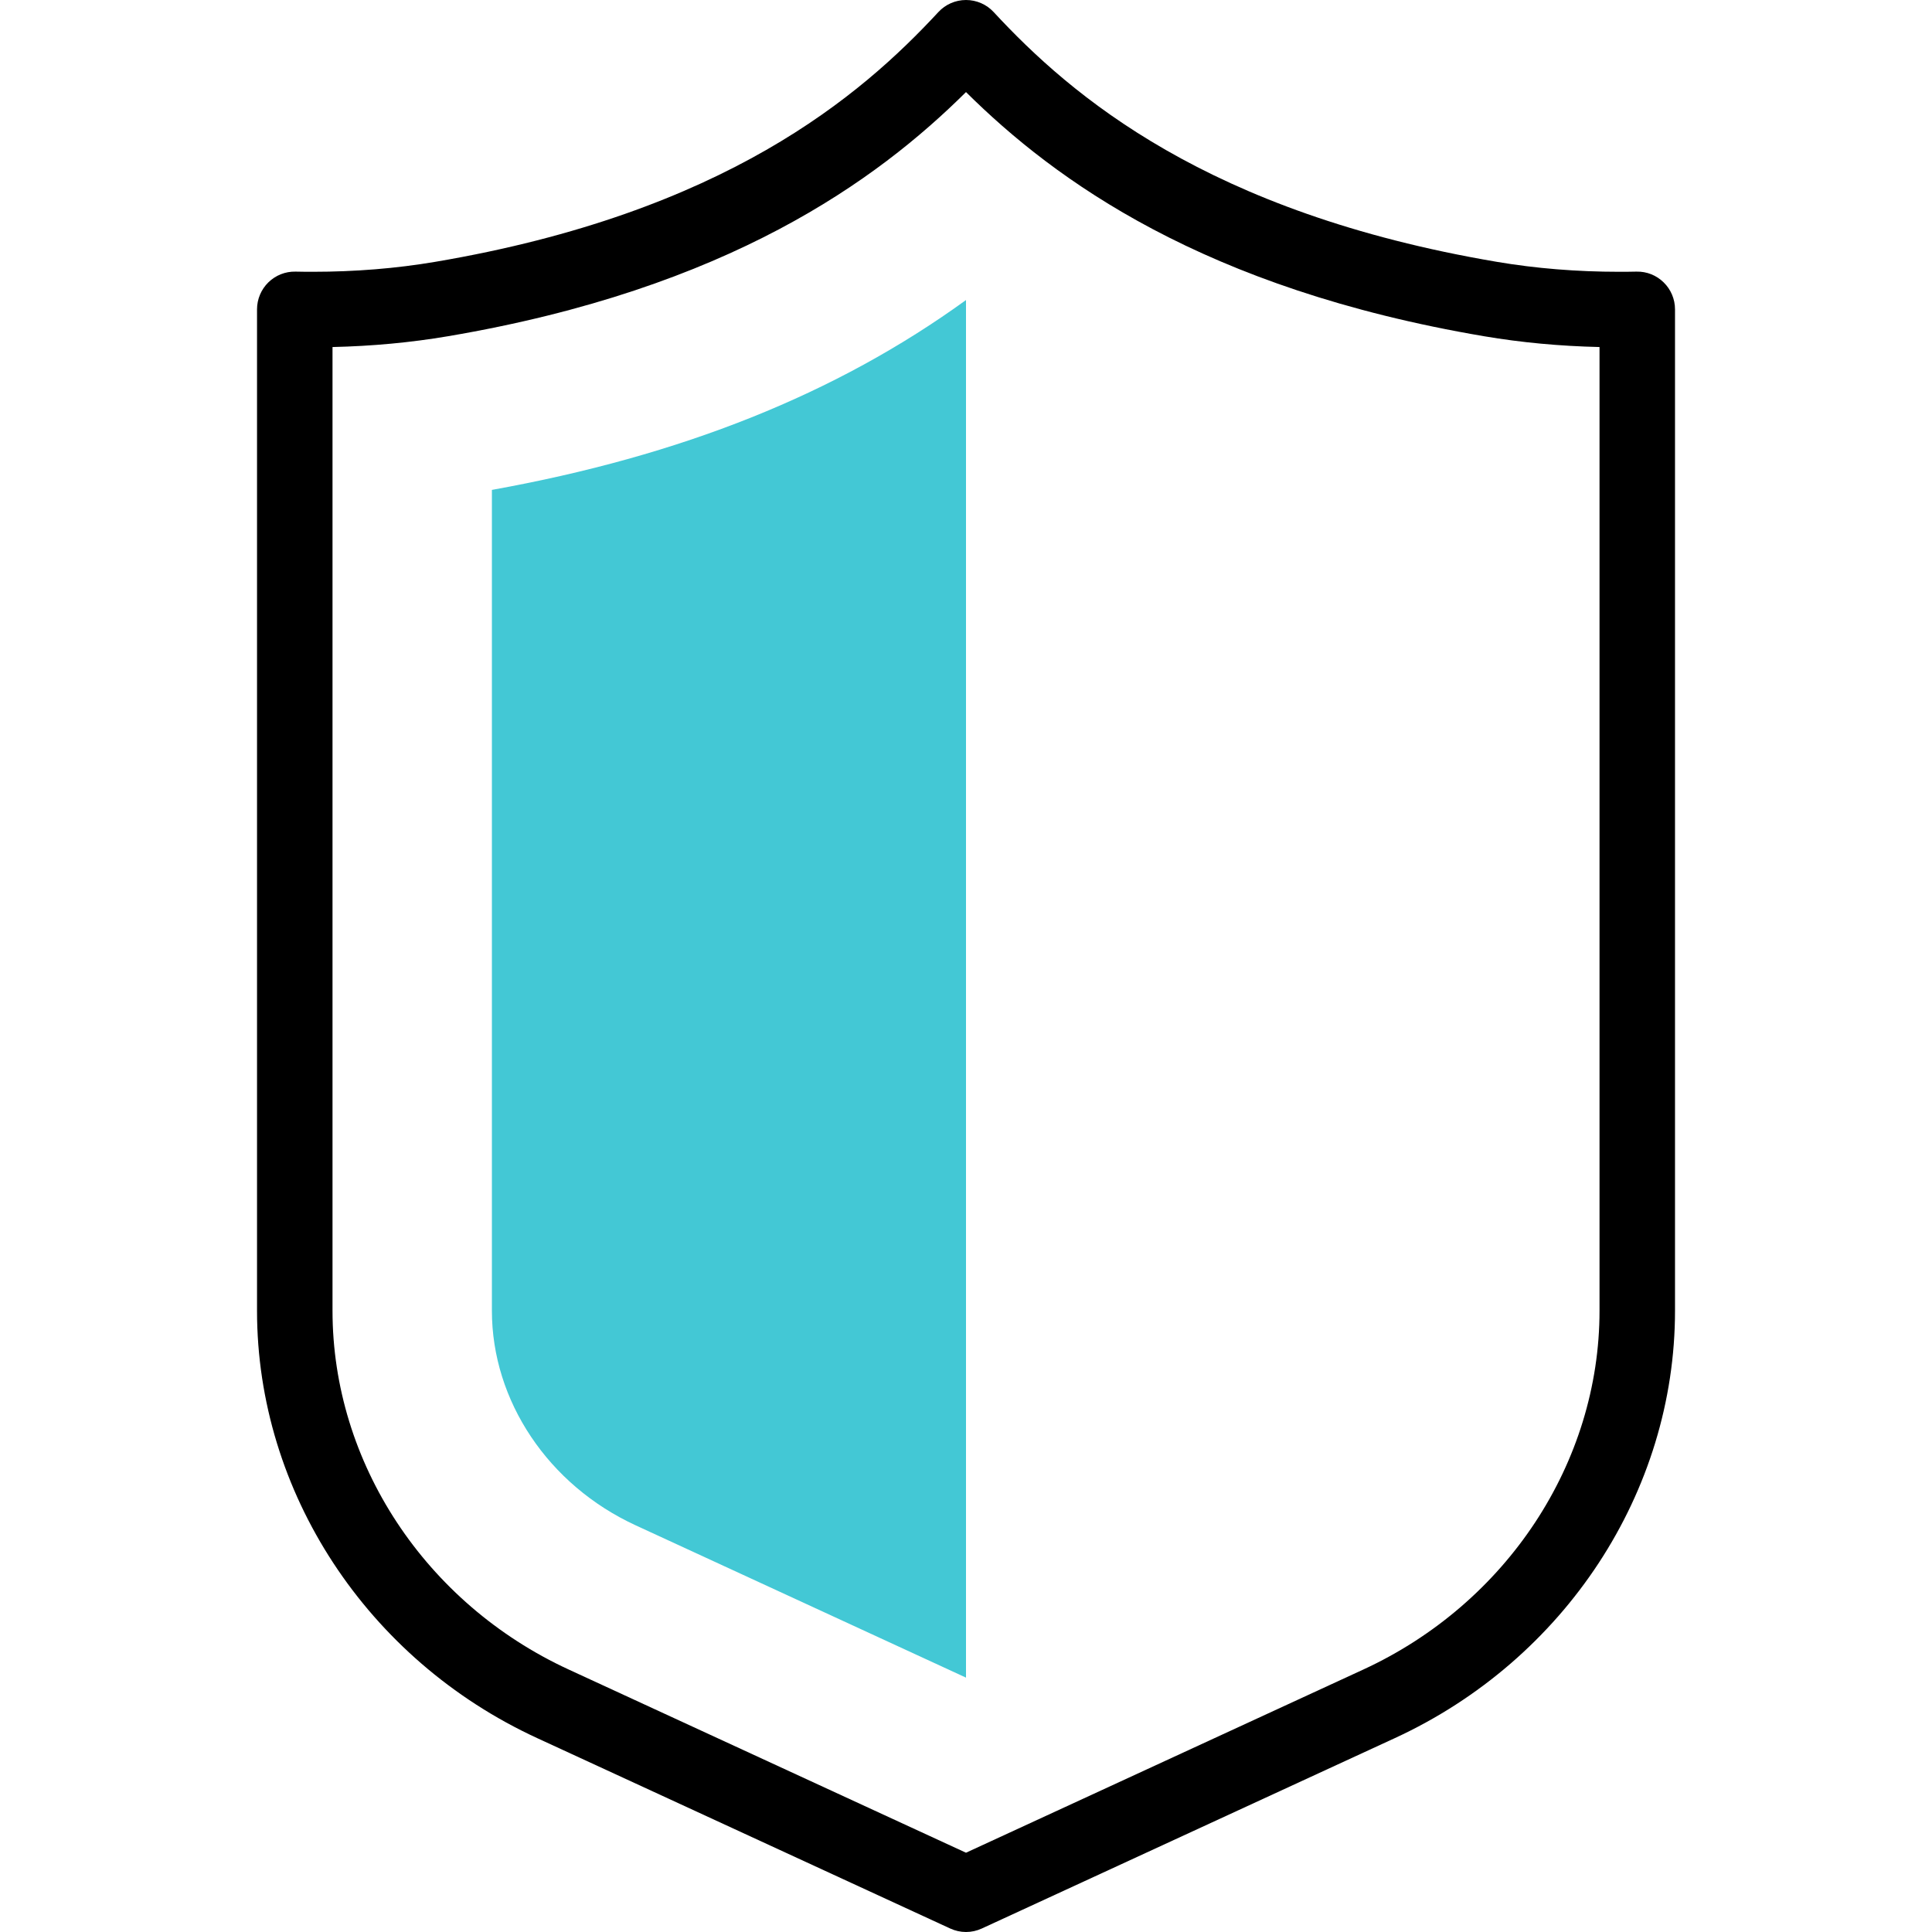 <svg width="56" height="56" viewBox="0 0 56 56" fill="none" xmlns="http://www.w3.org/2000/svg">
<g clip-path="url(#clip0_83_2372)">
<path d="M14.258 14.2V37.993C14.258 40.604 15.893 43.045 18.424 44.212L28 48.627V8.697C24.231 11.426 19.749 13.211 14.258 14.2Z" fill="#43c8d5"/>
<path d="M48.222 8.185C48.012 7.979 47.732 7.866 47.433 7.873C47.266 7.877 47.101 7.878 46.938 7.878C45.71 7.878 44.514 7.781 43.383 7.589C35.001 6.168 31.048 2.777 28.803 0.351C28.596 0.127 28.305 0 28 0C27.696 0 27.405 0.127 27.198 0.351C24.953 2.777 21 6.168 12.618 7.589C11.487 7.781 10.291 7.878 9.064 7.878C8.9 7.878 8.735 7.877 8.568 7.873C8.271 7.866 7.99 7.979 7.779 8.184C7.569 8.39 7.45 8.672 7.45 8.966V37.993C7.45 43.244 10.637 48.106 15.57 50.38L27.543 55.899C27.688 55.966 27.844 56 28 56C28.157 56 28.313 55.966 28.458 55.899L40.431 50.38C45.364 48.106 48.551 43.244 48.551 37.993V8.966C48.551 8.672 48.432 8.39 48.222 8.185ZM46.363 37.993C46.363 42.393 43.675 46.475 39.515 48.393L28 53.702L16.486 48.393C12.326 46.475 9.638 42.393 9.638 37.993V10.059C10.788 10.033 11.911 9.928 12.984 9.746C21.113 8.367 25.424 5.224 28 2.669C30.577 5.224 34.888 8.367 43.017 9.746C44.09 9.928 45.214 10.033 46.363 10.059V37.993Z" fill="black"/>
</g>
<defs>
<clipPath id="clip0_83_2372">
<rect width="56" height="56" fill="white"/>
</clipPath>
</defs>
</svg>
